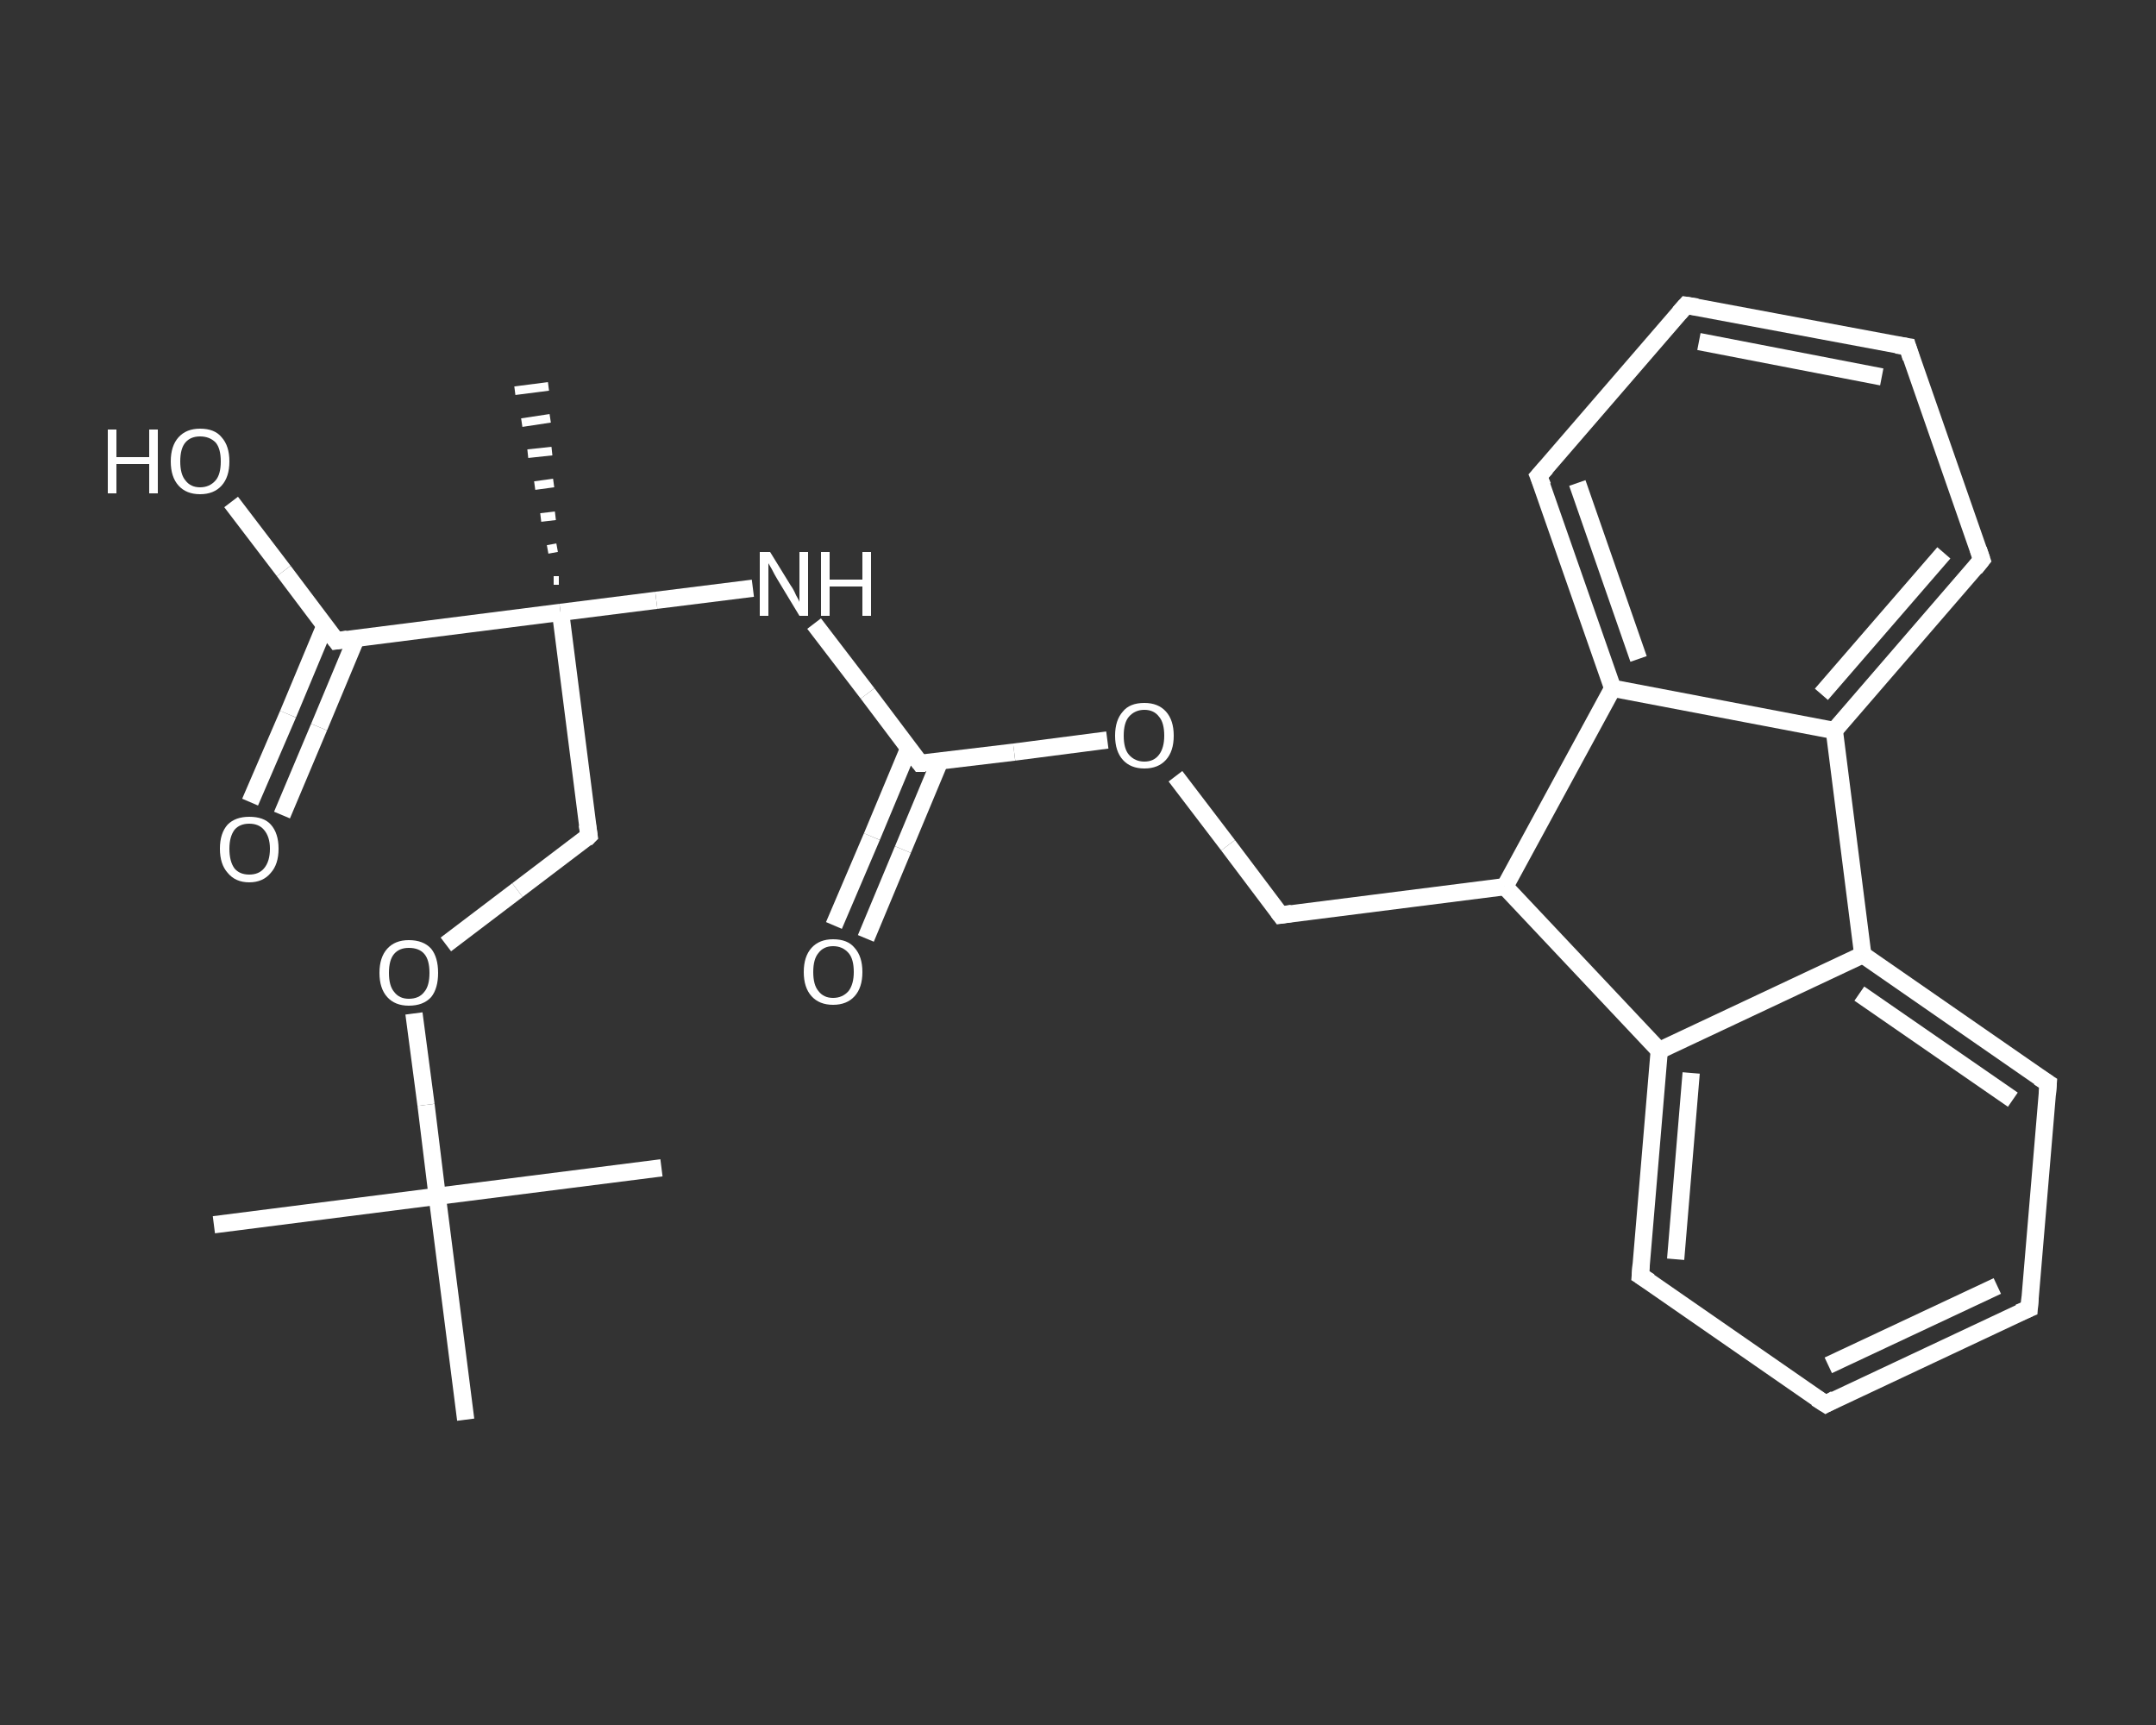 <?xml version='1.0' encoding='iso-8859-1'?>
<svg version='1.1' baseProfile='full'
              xmlns='http://www.w3.org/2000/svg'
                      xmlns:rdkit='http://www.rdkit.org/xml'
                      xmlns:xlink='http://www.w3.org/1999/xlink'
                  xml:space='preserve'
width='250px' height='200px' viewBox='0 0 250 200'>
<rect x="0" y="0" width="250" height="200" fill="#333333" stroke="none"/>
<!-- END OF HEADER -->
<rect style='opacity:1.0;fill:transparent;stroke:none' width='250.0' height='200.0' x='0.0' y='0.0'> </rect>
<path class='bond-0 atom-0 atom-1' d='M 24.8,142.0 L 50.7,138.7' style='fill:none;fill-rule:evenodd;stroke:#FFFFFF;stroke-width:2.0px;stroke-linecap:butt;stroke-linejoin:miter;stroke-opacity:1' />
<path class='bond-1 atom-1 atom-2' d='M 50.7,138.7 L 76.7,135.4' style='fill:none;fill-rule:evenodd;stroke:#FFFFFF;stroke-width:2.0px;stroke-linecap:butt;stroke-linejoin:miter;stroke-opacity:1' />
<path class='bond-2 atom-1 atom-3' d='M 50.7,138.7 L 54.0,164.6' style='fill:none;fill-rule:evenodd;stroke:#FFFFFF;stroke-width:2.0px;stroke-linecap:butt;stroke-linejoin:miter;stroke-opacity:1' />
<path class='bond-3 atom-1 atom-4' d='M 50.7,138.7 L 49.4,128.1' style='fill:none;fill-rule:evenodd;stroke:#FFFFFF;stroke-width:2.0px;stroke-linecap:butt;stroke-linejoin:miter;stroke-opacity:1' />
<path class='bond-3 atom-1 atom-4' d='M 49.4,128.1 L 48.0,117.5' style='fill:none;fill-rule:evenodd;stroke:#FFFFFF;stroke-width:2.0px;stroke-linecap:butt;stroke-linejoin:miter;stroke-opacity:1' />
<path class='bond-4 atom-4 atom-5' d='M 51.7,109.5 L 60.0,103.2' style='fill:none;fill-rule:evenodd;stroke:#FFFFFF;stroke-width:2.0px;stroke-linecap:butt;stroke-linejoin:miter;stroke-opacity:1' />
<path class='bond-4 atom-4 atom-5' d='M 60.0,103.2 L 68.3,96.9' style='fill:none;fill-rule:evenodd;stroke:#FFFFFF;stroke-width:2.0px;stroke-linecap:butt;stroke-linejoin:miter;stroke-opacity:1' />
<path class='bond-5 atom-5 atom-6' d='M 68.3,96.9 L 65.0,71.0' style='fill:none;fill-rule:evenodd;stroke:#FFFFFF;stroke-width:2.0px;stroke-linecap:butt;stroke-linejoin:miter;stroke-opacity:1' />
<path class='bond-6 atom-6 atom-7' d='M 64.2,67.3 L 64.8,67.3' style='fill:none;fill-rule:evenodd;stroke:#FFFFFF;stroke-width:1.0px;stroke-linecap:butt;stroke-linejoin:miter;stroke-opacity:1' />
<path class='bond-6 atom-6 atom-7' d='M 63.5,63.7 L 64.6,63.5' style='fill:none;fill-rule:evenodd;stroke:#FFFFFF;stroke-width:1.0px;stroke-linecap:butt;stroke-linejoin:miter;stroke-opacity:1' />
<path class='bond-6 atom-6 atom-7' d='M 62.7,60.0 L 64.4,59.8' style='fill:none;fill-rule:evenodd;stroke:#FFFFFF;stroke-width:1.0px;stroke-linecap:butt;stroke-linejoin:miter;stroke-opacity:1' />
<path class='bond-6 atom-6 atom-7' d='M 62.0,56.3 L 64.2,56.0' style='fill:none;fill-rule:evenodd;stroke:#FFFFFF;stroke-width:1.0px;stroke-linecap:butt;stroke-linejoin:miter;stroke-opacity:1' />
<path class='bond-6 atom-6 atom-7' d='M 61.2,52.6 L 64.0,52.3' style='fill:none;fill-rule:evenodd;stroke:#FFFFFF;stroke-width:1.0px;stroke-linecap:butt;stroke-linejoin:miter;stroke-opacity:1' />
<path class='bond-6 atom-6 atom-7' d='M 60.5,49.0 L 63.8,48.5' style='fill:none;fill-rule:evenodd;stroke:#FFFFFF;stroke-width:1.0px;stroke-linecap:butt;stroke-linejoin:miter;stroke-opacity:1' />
<path class='bond-6 atom-6 atom-7' d='M 59.7,45.3 L 63.6,44.8' style='fill:none;fill-rule:evenodd;stroke:#FFFFFF;stroke-width:1.0px;stroke-linecap:butt;stroke-linejoin:miter;stroke-opacity:1' />
<path class='bond-7 atom-6 atom-8' d='M 65.0,71.0 L 76.1,69.6' style='fill:none;fill-rule:evenodd;stroke:#FFFFFF;stroke-width:2.0px;stroke-linecap:butt;stroke-linejoin:miter;stroke-opacity:1' />
<path class='bond-7 atom-6 atom-8' d='M 76.1,69.6 L 87.3,68.2' style='fill:none;fill-rule:evenodd;stroke:#FFFFFF;stroke-width:2.0px;stroke-linecap:butt;stroke-linejoin:miter;stroke-opacity:1' />
<path class='bond-8 atom-8 atom-9' d='M 94.4,72.3 L 100.6,80.4' style='fill:none;fill-rule:evenodd;stroke:#FFFFFF;stroke-width:2.0px;stroke-linecap:butt;stroke-linejoin:miter;stroke-opacity:1' />
<path class='bond-8 atom-8 atom-9' d='M 100.6,80.4 L 106.7,88.5' style='fill:none;fill-rule:evenodd;stroke:#FFFFFF;stroke-width:2.0px;stroke-linecap:butt;stroke-linejoin:miter;stroke-opacity:1' />
<path class='bond-9 atom-9 atom-10' d='M 105.4,86.7 L 101.1,97.0' style='fill:none;fill-rule:evenodd;stroke:#FFFFFF;stroke-width:2.0px;stroke-linecap:butt;stroke-linejoin:miter;stroke-opacity:1' />
<path class='bond-9 atom-9 atom-10' d='M 101.1,97.0 L 96.7,107.3' style='fill:none;fill-rule:evenodd;stroke:#FFFFFF;stroke-width:2.0px;stroke-linecap:butt;stroke-linejoin:miter;stroke-opacity:1' />
<path class='bond-9 atom-9 atom-10' d='M 109.0,88.2 L 104.7,98.5' style='fill:none;fill-rule:evenodd;stroke:#FFFFFF;stroke-width:2.0px;stroke-linecap:butt;stroke-linejoin:miter;stroke-opacity:1' />
<path class='bond-9 atom-9 atom-10' d='M 104.7,98.5 L 100.4,108.8' style='fill:none;fill-rule:evenodd;stroke:#FFFFFF;stroke-width:2.0px;stroke-linecap:butt;stroke-linejoin:miter;stroke-opacity:1' />
<path class='bond-10 atom-9 atom-11' d='M 106.7,88.5 L 117.6,87.2' style='fill:none;fill-rule:evenodd;stroke:#FFFFFF;stroke-width:2.0px;stroke-linecap:butt;stroke-linejoin:miter;stroke-opacity:1' />
<path class='bond-10 atom-9 atom-11' d='M 117.6,87.2 L 128.4,85.8' style='fill:none;fill-rule:evenodd;stroke:#FFFFFF;stroke-width:2.0px;stroke-linecap:butt;stroke-linejoin:miter;stroke-opacity:1' />
<path class='bond-11 atom-11 atom-12' d='M 136.3,90.0 L 142.4,98.0' style='fill:none;fill-rule:evenodd;stroke:#FFFFFF;stroke-width:2.0px;stroke-linecap:butt;stroke-linejoin:miter;stroke-opacity:1' />
<path class='bond-11 atom-11 atom-12' d='M 142.4,98.0 L 148.5,106.1' style='fill:none;fill-rule:evenodd;stroke:#FFFFFF;stroke-width:2.0px;stroke-linecap:butt;stroke-linejoin:miter;stroke-opacity:1' />
<path class='bond-12 atom-12 atom-13' d='M 148.5,106.1 L 174.5,102.8' style='fill:none;fill-rule:evenodd;stroke:#FFFFFF;stroke-width:2.0px;stroke-linecap:butt;stroke-linejoin:miter;stroke-opacity:1' />
<path class='bond-13 atom-13 atom-14' d='M 174.5,102.8 L 192.4,121.8' style='fill:none;fill-rule:evenodd;stroke:#FFFFFF;stroke-width:2.0px;stroke-linecap:butt;stroke-linejoin:miter;stroke-opacity:1' />
<path class='bond-14 atom-14 atom-15' d='M 192.4,121.8 L 190.2,147.9' style='fill:none;fill-rule:evenodd;stroke:#FFFFFF;stroke-width:2.0px;stroke-linecap:butt;stroke-linejoin:miter;stroke-opacity:1' />
<path class='bond-14 atom-14 atom-15' d='M 196.1,124.4 L 194.3,146.0' style='fill:none;fill-rule:evenodd;stroke:#FFFFFF;stroke-width:2.0px;stroke-linecap:butt;stroke-linejoin:miter;stroke-opacity:1' />
<path class='bond-15 atom-15 atom-16' d='M 190.2,147.9 L 211.7,162.8' style='fill:none;fill-rule:evenodd;stroke:#FFFFFF;stroke-width:2.0px;stroke-linecap:butt;stroke-linejoin:miter;stroke-opacity:1' />
<path class='bond-16 atom-16 atom-17' d='M 211.7,162.8 L 235.3,151.7' style='fill:none;fill-rule:evenodd;stroke:#FFFFFF;stroke-width:2.0px;stroke-linecap:butt;stroke-linejoin:miter;stroke-opacity:1' />
<path class='bond-16 atom-16 atom-17' d='M 212.0,158.3 L 231.6,149.1' style='fill:none;fill-rule:evenodd;stroke:#FFFFFF;stroke-width:2.0px;stroke-linecap:butt;stroke-linejoin:miter;stroke-opacity:1' />
<path class='bond-17 atom-17 atom-18' d='M 235.3,151.7 L 237.5,125.6' style='fill:none;fill-rule:evenodd;stroke:#FFFFFF;stroke-width:2.0px;stroke-linecap:butt;stroke-linejoin:miter;stroke-opacity:1' />
<path class='bond-18 atom-18 atom-19' d='M 237.5,125.6 L 216.0,110.7' style='fill:none;fill-rule:evenodd;stroke:#FFFFFF;stroke-width:2.0px;stroke-linecap:butt;stroke-linejoin:miter;stroke-opacity:1' />
<path class='bond-18 atom-18 atom-19' d='M 233.4,127.5 L 215.6,115.2' style='fill:none;fill-rule:evenodd;stroke:#FFFFFF;stroke-width:2.0px;stroke-linecap:butt;stroke-linejoin:miter;stroke-opacity:1' />
<path class='bond-19 atom-19 atom-20' d='M 216.0,110.7 L 212.7,84.7' style='fill:none;fill-rule:evenodd;stroke:#FFFFFF;stroke-width:2.0px;stroke-linecap:butt;stroke-linejoin:miter;stroke-opacity:1' />
<path class='bond-20 atom-20 atom-21' d='M 212.7,84.7 L 229.8,64.9' style='fill:none;fill-rule:evenodd;stroke:#FFFFFF;stroke-width:2.0px;stroke-linecap:butt;stroke-linejoin:miter;stroke-opacity:1' />
<path class='bond-20 atom-20 atom-21' d='M 211.2,80.5 L 225.4,64.1' style='fill:none;fill-rule:evenodd;stroke:#FFFFFF;stroke-width:2.0px;stroke-linecap:butt;stroke-linejoin:miter;stroke-opacity:1' />
<path class='bond-21 atom-21 atom-22' d='M 229.8,64.9 L 221.2,40.2' style='fill:none;fill-rule:evenodd;stroke:#FFFFFF;stroke-width:2.0px;stroke-linecap:butt;stroke-linejoin:miter;stroke-opacity:1' />
<path class='bond-22 atom-22 atom-23' d='M 221.2,40.2 L 195.5,35.4' style='fill:none;fill-rule:evenodd;stroke:#FFFFFF;stroke-width:2.0px;stroke-linecap:butt;stroke-linejoin:miter;stroke-opacity:1' />
<path class='bond-22 atom-22 atom-23' d='M 218.2,43.7 L 197.0,39.6' style='fill:none;fill-rule:evenodd;stroke:#FFFFFF;stroke-width:2.0px;stroke-linecap:butt;stroke-linejoin:miter;stroke-opacity:1' />
<path class='bond-23 atom-23 atom-24' d='M 195.5,35.4 L 178.4,55.2' style='fill:none;fill-rule:evenodd;stroke:#FFFFFF;stroke-width:2.0px;stroke-linecap:butt;stroke-linejoin:miter;stroke-opacity:1' />
<path class='bond-24 atom-24 atom-25' d='M 178.4,55.2 L 187.0,79.8' style='fill:none;fill-rule:evenodd;stroke:#FFFFFF;stroke-width:2.0px;stroke-linecap:butt;stroke-linejoin:miter;stroke-opacity:1' />
<path class='bond-24 atom-24 atom-25' d='M 182.9,56.0 L 190.0,76.4' style='fill:none;fill-rule:evenodd;stroke:#FFFFFF;stroke-width:2.0px;stroke-linecap:butt;stroke-linejoin:miter;stroke-opacity:1' />
<path class='bond-25 atom-6 atom-26' d='M 65.0,71.0 L 39.0,74.3' style='fill:none;fill-rule:evenodd;stroke:#FFFFFF;stroke-width:2.0px;stroke-linecap:butt;stroke-linejoin:miter;stroke-opacity:1' />
<path class='bond-26 atom-26 atom-27' d='M 37.7,72.5 L 33.4,82.8' style='fill:none;fill-rule:evenodd;stroke:#FFFFFF;stroke-width:2.0px;stroke-linecap:butt;stroke-linejoin:miter;stroke-opacity:1' />
<path class='bond-26 atom-26 atom-27' d='M 33.4,82.8 L 29.0,93.0' style='fill:none;fill-rule:evenodd;stroke:#FFFFFF;stroke-width:2.0px;stroke-linecap:butt;stroke-linejoin:miter;stroke-opacity:1' />
<path class='bond-26 atom-26 atom-27' d='M 41.3,74.0 L 37.0,84.3' style='fill:none;fill-rule:evenodd;stroke:#FFFFFF;stroke-width:2.0px;stroke-linecap:butt;stroke-linejoin:miter;stroke-opacity:1' />
<path class='bond-26 atom-26 atom-27' d='M 37.0,84.3 L 32.7,94.5' style='fill:none;fill-rule:evenodd;stroke:#FFFFFF;stroke-width:2.0px;stroke-linecap:butt;stroke-linejoin:miter;stroke-opacity:1' />
<path class='bond-27 atom-26 atom-28' d='M 39.0,74.3 L 32.9,66.2' style='fill:none;fill-rule:evenodd;stroke:#FFFFFF;stroke-width:2.0px;stroke-linecap:butt;stroke-linejoin:miter;stroke-opacity:1' />
<path class='bond-27 atom-26 atom-28' d='M 32.9,66.2 L 26.8,58.2' style='fill:none;fill-rule:evenodd;stroke:#FFFFFF;stroke-width:2.0px;stroke-linecap:butt;stroke-linejoin:miter;stroke-opacity:1' />
<path class='bond-28 atom-25 atom-13' d='M 187.0,79.8 L 174.5,102.8' style='fill:none;fill-rule:evenodd;stroke:#FFFFFF;stroke-width:2.0px;stroke-linecap:butt;stroke-linejoin:miter;stroke-opacity:1' />
<path class='bond-29 atom-19 atom-14' d='M 216.0,110.7 L 192.4,121.8' style='fill:none;fill-rule:evenodd;stroke:#FFFFFF;stroke-width:2.0px;stroke-linecap:butt;stroke-linejoin:miter;stroke-opacity:1' />
<path class='bond-30 atom-25 atom-20' d='M 187.0,79.8 L 212.7,84.7' style='fill:none;fill-rule:evenodd;stroke:#FFFFFF;stroke-width:2.0px;stroke-linecap:butt;stroke-linejoin:miter;stroke-opacity:1' />
<path d='M 67.9,97.3 L 68.3,96.9 L 68.1,95.6' style='fill:none;stroke:#FFFFFF;stroke-width:2.0px;stroke-linecap:butt;stroke-linejoin:miter;stroke-opacity:1;' />
<path d='M 106.4,88.1 L 106.7,88.5 L 107.3,88.5' style='fill:none;stroke:#FFFFFF;stroke-width:2.0px;stroke-linecap:butt;stroke-linejoin:miter;stroke-opacity:1;' />
<path d='M 148.2,105.7 L 148.5,106.1 L 149.8,105.9' style='fill:none;stroke:#FFFFFF;stroke-width:2.0px;stroke-linecap:butt;stroke-linejoin:miter;stroke-opacity:1;' />
<path d='M 190.3,146.6 L 190.2,147.9 L 191.3,148.6' style='fill:none;stroke:#FFFFFF;stroke-width:2.0px;stroke-linecap:butt;stroke-linejoin:miter;stroke-opacity:1;' />
<path d='M 210.6,162.1 L 211.7,162.8 L 212.8,162.2' style='fill:none;stroke:#FFFFFF;stroke-width:2.0px;stroke-linecap:butt;stroke-linejoin:miter;stroke-opacity:1;' />
<path d='M 234.1,152.2 L 235.3,151.7 L 235.4,150.4' style='fill:none;stroke:#FFFFFF;stroke-width:2.0px;stroke-linecap:butt;stroke-linejoin:miter;stroke-opacity:1;' />
<path d='M 237.4,126.9 L 237.5,125.6 L 236.4,124.9' style='fill:none;stroke:#FFFFFF;stroke-width:2.0px;stroke-linecap:butt;stroke-linejoin:miter;stroke-opacity:1;' />
<path d='M 229.0,65.9 L 229.8,64.9 L 229.4,63.7' style='fill:none;stroke:#FFFFFF;stroke-width:2.0px;stroke-linecap:butt;stroke-linejoin:miter;stroke-opacity:1;' />
<path d='M 221.6,41.5 L 221.2,40.2 L 219.9,40.0' style='fill:none;stroke:#FFFFFF;stroke-width:2.0px;stroke-linecap:butt;stroke-linejoin:miter;stroke-opacity:1;' />
<path d='M 196.8,35.6 L 195.5,35.4 L 194.7,36.3' style='fill:none;stroke:#FFFFFF;stroke-width:2.0px;stroke-linecap:butt;stroke-linejoin:miter;stroke-opacity:1;' />
<path d='M 179.3,54.2 L 178.4,55.2 L 178.9,56.4' style='fill:none;stroke:#FFFFFF;stroke-width:2.0px;stroke-linecap:butt;stroke-linejoin:miter;stroke-opacity:1;' />
<path d='M 40.3,74.1 L 39.0,74.3 L 38.7,73.9' style='fill:none;stroke:#FFFFFF;stroke-width:2.0px;stroke-linecap:butt;stroke-linejoin:miter;stroke-opacity:1;' />
<path class='atom-4' d='M 44.0 112.8
Q 44.0 111.0, 44.9 110.0
Q 45.8 109.0, 47.4 109.0
Q 49.1 109.0, 50.0 110.0
Q 50.8 111.0, 50.8 112.8
Q 50.8 114.6, 50.0 115.6
Q 49.1 116.6, 47.4 116.6
Q 45.8 116.6, 44.9 115.6
Q 44.0 114.6, 44.0 112.8
M 47.4 115.8
Q 48.6 115.8, 49.2 115.0
Q 49.8 114.3, 49.8 112.8
Q 49.8 111.3, 49.2 110.6
Q 48.6 109.9, 47.4 109.9
Q 46.3 109.9, 45.7 110.6
Q 45.1 111.3, 45.1 112.8
Q 45.1 114.3, 45.7 115.0
Q 46.3 115.8, 47.4 115.8
' fill='#FFFFFF'/>
<path class='atom-8' d='M 89.3 64.0
L 91.7 67.9
Q 92.0 68.3, 92.3 69.0
Q 92.7 69.7, 92.7 69.8
L 92.7 64.0
L 93.7 64.0
L 93.7 71.4
L 92.7 71.4
L 90.1 67.1
Q 89.8 66.6, 89.5 66.0
Q 89.2 65.5, 89.1 65.3
L 89.1 71.4
L 88.1 71.4
L 88.1 64.0
L 89.3 64.0
' fill='#FFFFFF'/>
<path class='atom-8' d='M 95.2 64.0
L 96.2 64.0
L 96.2 67.2
L 100.0 67.2
L 100.0 64.0
L 101.0 64.0
L 101.0 71.4
L 100.0 71.4
L 100.0 68.0
L 96.2 68.0
L 96.2 71.4
L 95.2 71.4
L 95.2 64.0
' fill='#FFFFFF'/>
<path class='atom-10' d='M 93.2 112.7
Q 93.2 110.9, 94.1 109.9
Q 95.0 108.9, 96.6 108.9
Q 98.3 108.9, 99.1 109.9
Q 100.0 110.9, 100.0 112.7
Q 100.0 114.5, 99.1 115.5
Q 98.2 116.5, 96.6 116.5
Q 95.0 116.5, 94.1 115.5
Q 93.2 114.5, 93.2 112.7
M 96.6 115.7
Q 97.7 115.7, 98.4 114.9
Q 99.0 114.1, 99.0 112.7
Q 99.0 111.2, 98.4 110.5
Q 97.7 109.7, 96.6 109.7
Q 95.5 109.7, 94.9 110.5
Q 94.3 111.2, 94.3 112.7
Q 94.3 114.2, 94.9 114.9
Q 95.5 115.7, 96.6 115.7
' fill='#FFFFFF'/>
<path class='atom-11' d='M 129.3 85.3
Q 129.3 83.5, 130.2 82.5
Q 131.0 81.5, 132.7 81.5
Q 134.3 81.5, 135.2 82.5
Q 136.1 83.5, 136.1 85.3
Q 136.1 87.1, 135.2 88.1
Q 134.3 89.1, 132.7 89.1
Q 131.1 89.1, 130.2 88.1
Q 129.3 87.1, 129.3 85.3
M 132.7 88.3
Q 133.8 88.3, 134.4 87.5
Q 135.0 86.7, 135.0 85.3
Q 135.0 83.8, 134.4 83.1
Q 133.8 82.3, 132.7 82.3
Q 131.6 82.3, 130.9 83.1
Q 130.3 83.8, 130.3 85.3
Q 130.3 86.8, 130.9 87.5
Q 131.6 88.3, 132.7 88.3
' fill='#FFFFFF'/>
<path class='atom-27' d='M 25.5 98.4
Q 25.5 96.6, 26.4 95.6
Q 27.3 94.7, 28.9 94.7
Q 30.6 94.7, 31.4 95.6
Q 32.3 96.6, 32.3 98.4
Q 32.3 100.2, 31.4 101.2
Q 30.5 102.3, 28.9 102.3
Q 27.3 102.3, 26.4 101.2
Q 25.5 100.2, 25.5 98.4
M 28.9 101.4
Q 30.0 101.4, 30.6 100.7
Q 31.3 99.9, 31.3 98.4
Q 31.3 97.0, 30.6 96.2
Q 30.0 95.5, 28.9 95.5
Q 27.8 95.5, 27.2 96.2
Q 26.6 97.0, 26.6 98.4
Q 26.6 99.9, 27.2 100.7
Q 27.8 101.4, 28.9 101.4
' fill='#FFFFFF'/>
<path class='atom-28' d='M 12.5 49.8
L 13.5 49.8
L 13.5 53.0
L 17.3 53.0
L 17.3 49.8
L 18.3 49.8
L 18.3 57.2
L 17.3 57.2
L 17.3 53.8
L 13.5 53.8
L 13.5 57.2
L 12.5 57.2
L 12.5 49.8
' fill='#FFFFFF'/>
<path class='atom-28' d='M 19.8 53.5
Q 19.8 51.7, 20.7 50.7
Q 21.6 49.7, 23.2 49.7
Q 24.9 49.7, 25.7 50.7
Q 26.6 51.7, 26.6 53.5
Q 26.6 55.3, 25.7 56.3
Q 24.8 57.3, 23.2 57.3
Q 21.6 57.3, 20.7 56.3
Q 19.8 55.3, 19.8 53.5
M 23.2 56.5
Q 24.3 56.5, 25.0 55.7
Q 25.6 55.0, 25.6 53.5
Q 25.6 52.0, 25.0 51.3
Q 24.3 50.6, 23.2 50.6
Q 22.1 50.6, 21.5 51.3
Q 20.9 52.0, 20.9 53.5
Q 20.9 55.0, 21.5 55.7
Q 22.1 56.5, 23.2 56.5
' fill='#FFFFFF'/>
</svg>

